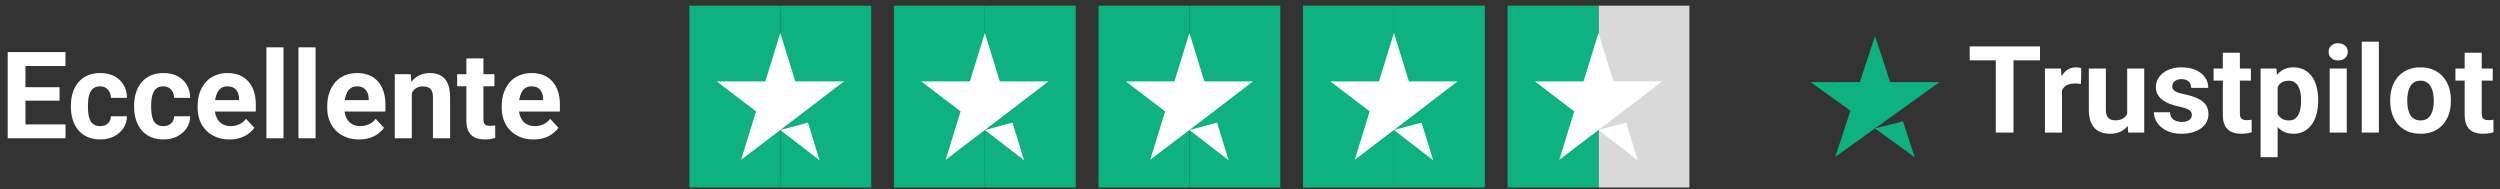 <svg width="330" height="25" viewBox="0 0 330 25" fill="none" xmlns="http://www.w3.org/2000/svg">
<rect x="0" y="0" width="330" height="25" fill="#333333" stroke="none"/>
<path d="M8.648 16.422V18.25H2.594V16.422H8.648ZM3.359 6.875V18.25H1.016V6.875H3.359ZM7.859 11.508V13.289H2.594V11.508H7.859ZM8.641 6.875V8.711H2.594V6.875H8.641ZM13.211 16.648C13.487 16.648 13.732 16.596 13.945 16.492C14.159 16.383 14.325 16.232 14.445 16.039C14.57 15.841 14.635 15.609 14.641 15.344H16.758C16.753 15.938 16.594 16.466 16.281 16.93C15.969 17.388 15.55 17.75 15.023 18.016C14.497 18.276 13.909 18.406 13.258 18.406C12.602 18.406 12.029 18.297 11.539 18.078C11.055 17.859 10.651 17.557 10.328 17.172C10.005 16.781 9.763 16.328 9.602 15.812C9.44 15.292 9.359 14.734 9.359 14.141V13.914C9.359 13.315 9.44 12.758 9.602 12.242C9.763 11.721 10.005 11.268 10.328 10.883C10.651 10.492 11.055 10.188 11.539 9.969C12.023 9.75 12.591 9.641 13.242 9.641C13.935 9.641 14.542 9.773 15.062 10.039C15.588 10.305 16 10.685 16.297 11.18C16.599 11.669 16.753 12.25 16.758 12.922H14.641C14.635 12.641 14.575 12.385 14.461 12.156C14.352 11.927 14.19 11.745 13.977 11.609C13.768 11.469 13.51 11.398 13.203 11.398C12.875 11.398 12.607 11.469 12.398 11.609C12.19 11.745 12.029 11.932 11.914 12.172C11.8 12.406 11.719 12.675 11.672 12.977C11.63 13.273 11.609 13.586 11.609 13.914V14.141C11.609 14.469 11.63 14.784 11.672 15.086C11.713 15.388 11.792 15.656 11.906 15.891C12.026 16.125 12.19 16.31 12.398 16.445C12.607 16.581 12.878 16.648 13.211 16.648ZM21.555 16.648C21.831 16.648 22.076 16.596 22.289 16.492C22.503 16.383 22.669 16.232 22.789 16.039C22.914 15.841 22.979 15.609 22.984 15.344H25.102C25.096 15.938 24.938 16.466 24.625 16.93C24.312 17.388 23.893 17.75 23.367 18.016C22.841 18.276 22.253 18.406 21.602 18.406C20.945 18.406 20.372 18.297 19.883 18.078C19.398 17.859 18.995 17.557 18.672 17.172C18.349 16.781 18.107 16.328 17.945 15.812C17.784 15.292 17.703 14.734 17.703 14.141V13.914C17.703 13.315 17.784 12.758 17.945 12.242C18.107 11.721 18.349 11.268 18.672 10.883C18.995 10.492 19.398 10.188 19.883 9.969C20.367 9.75 20.935 9.641 21.586 9.641C22.279 9.641 22.885 9.773 23.406 10.039C23.932 10.305 24.344 10.685 24.641 11.18C24.943 11.669 25.096 12.25 25.102 12.922H22.984C22.979 12.641 22.919 12.385 22.805 12.156C22.695 11.927 22.534 11.745 22.32 11.609C22.112 11.469 21.854 11.398 21.547 11.398C21.219 11.398 20.951 11.469 20.742 11.609C20.534 11.745 20.372 11.932 20.258 12.172C20.143 12.406 20.062 12.675 20.016 12.977C19.974 13.273 19.953 13.586 19.953 13.914V14.141C19.953 14.469 19.974 14.784 20.016 15.086C20.057 15.388 20.135 15.656 20.25 15.891C20.37 16.125 20.534 16.31 20.742 16.445C20.951 16.581 21.221 16.648 21.555 16.648ZM30.297 18.406C29.641 18.406 29.052 18.302 28.531 18.094C28.01 17.88 27.568 17.586 27.203 17.211C26.844 16.836 26.568 16.401 26.375 15.906C26.182 15.406 26.086 14.875 26.086 14.312V14C26.086 13.359 26.177 12.773 26.359 12.242C26.542 11.711 26.802 11.25 27.141 10.859C27.484 10.469 27.901 10.169 28.391 9.961C28.88 9.747 29.432 9.641 30.047 9.641C30.646 9.641 31.177 9.74 31.641 9.938C32.104 10.135 32.492 10.417 32.805 10.781C33.122 11.146 33.362 11.583 33.523 12.094C33.685 12.599 33.766 13.162 33.766 13.781V14.719H27.047V13.219H31.555V13.047C31.555 12.734 31.497 12.456 31.383 12.211C31.273 11.961 31.107 11.763 30.883 11.617C30.659 11.471 30.372 11.398 30.023 11.398C29.727 11.398 29.471 11.463 29.258 11.594C29.044 11.724 28.87 11.906 28.734 12.141C28.604 12.375 28.505 12.651 28.438 12.969C28.375 13.281 28.344 13.625 28.344 14V14.312C28.344 14.651 28.391 14.963 28.484 15.25C28.583 15.537 28.721 15.784 28.898 15.992C29.081 16.201 29.299 16.362 29.555 16.477C29.815 16.591 30.109 16.648 30.438 16.648C30.844 16.648 31.221 16.57 31.57 16.414C31.924 16.253 32.229 16.01 32.484 15.688L33.578 16.875C33.401 17.13 33.159 17.375 32.852 17.609C32.55 17.844 32.185 18.037 31.758 18.188C31.331 18.333 30.844 18.406 30.297 18.406ZM37.422 6.25V18.25H35.164V6.25H37.422ZM41.656 6.25V18.25H39.398V6.25H41.656ZM47.406 18.406C46.75 18.406 46.161 18.302 45.641 18.094C45.12 17.88 44.677 17.586 44.312 17.211C43.953 16.836 43.677 16.401 43.484 15.906C43.292 15.406 43.195 14.875 43.195 14.312V14C43.195 13.359 43.286 12.773 43.469 12.242C43.651 11.711 43.911 11.25 44.25 10.859C44.594 10.469 45.01 10.169 45.5 9.961C45.99 9.747 46.542 9.641 47.156 9.641C47.755 9.641 48.286 9.74 48.75 9.938C49.214 10.135 49.602 10.417 49.914 10.781C50.232 11.146 50.471 11.583 50.633 12.094C50.794 12.599 50.875 13.162 50.875 13.781V14.719H44.156V13.219H48.664V13.047C48.664 12.734 48.607 12.456 48.492 12.211C48.383 11.961 48.216 11.763 47.992 11.617C47.768 11.471 47.482 11.398 47.133 11.398C46.836 11.398 46.581 11.463 46.367 11.594C46.154 11.724 45.979 11.906 45.844 12.141C45.714 12.375 45.615 12.651 45.547 12.969C45.484 13.281 45.453 13.625 45.453 14V14.312C45.453 14.651 45.5 14.963 45.594 15.25C45.693 15.537 45.831 15.784 46.008 15.992C46.19 16.201 46.409 16.362 46.664 16.477C46.925 16.591 47.219 16.648 47.547 16.648C47.953 16.648 48.331 16.57 48.68 16.414C49.034 16.253 49.339 16.01 49.594 15.688L50.688 16.875C50.51 17.13 50.268 17.375 49.961 17.609C49.659 17.844 49.294 18.037 48.867 18.188C48.44 18.333 47.953 18.406 47.406 18.406ZM54.359 11.602V18.25H52.109V9.797H54.219L54.359 11.602ZM54.031 13.727H53.422C53.422 13.102 53.503 12.539 53.664 12.039C53.825 11.534 54.052 11.104 54.344 10.75C54.635 10.391 54.982 10.117 55.383 9.93C55.789 9.737 56.242 9.641 56.742 9.641C57.138 9.641 57.5 9.698 57.828 9.812C58.156 9.927 58.438 10.109 58.672 10.359C58.911 10.609 59.094 10.94 59.219 11.352C59.349 11.763 59.414 12.266 59.414 12.859V18.25H57.148V12.852C57.148 12.477 57.096 12.185 56.992 11.977C56.888 11.768 56.734 11.622 56.531 11.539C56.333 11.45 56.089 11.406 55.797 11.406C55.495 11.406 55.232 11.466 55.008 11.586C54.789 11.706 54.607 11.872 54.461 12.086C54.32 12.294 54.214 12.539 54.141 12.82C54.068 13.102 54.031 13.404 54.031 13.727ZM65.266 9.797V11.391H60.344V9.797H65.266ZM61.562 7.711H63.812V15.703C63.812 15.948 63.844 16.135 63.906 16.266C63.974 16.396 64.073 16.487 64.203 16.539C64.333 16.586 64.497 16.609 64.695 16.609C64.836 16.609 64.961 16.604 65.07 16.594C65.185 16.578 65.281 16.562 65.359 16.547L65.367 18.203C65.174 18.266 64.966 18.315 64.742 18.352C64.518 18.388 64.271 18.406 64 18.406C63.505 18.406 63.073 18.326 62.703 18.164C62.339 17.997 62.057 17.732 61.859 17.367C61.661 17.003 61.562 16.523 61.562 15.93V7.711ZM70.438 18.406C69.781 18.406 69.193 18.302 68.672 18.094C68.151 17.88 67.708 17.586 67.344 17.211C66.984 16.836 66.708 16.401 66.516 15.906C66.323 15.406 66.227 14.875 66.227 14.312V14C66.227 13.359 66.318 12.773 66.5 12.242C66.682 11.711 66.943 11.25 67.281 10.859C67.625 10.469 68.042 10.169 68.531 9.961C69.021 9.747 69.573 9.641 70.188 9.641C70.787 9.641 71.318 9.74 71.781 9.938C72.245 10.135 72.633 10.417 72.945 10.781C73.263 11.146 73.503 11.583 73.664 12.094C73.826 12.599 73.906 13.162 73.906 13.781V14.719H67.188V13.219H71.695V13.047C71.695 12.734 71.638 12.456 71.523 12.211C71.414 11.961 71.247 11.763 71.023 11.617C70.799 11.471 70.513 11.398 70.164 11.398C69.867 11.398 69.612 11.463 69.398 11.594C69.185 11.724 69.01 11.906 68.875 12.141C68.745 12.375 68.646 12.651 68.578 12.969C68.516 13.281 68.484 13.625 68.484 14V14.312C68.484 14.651 68.531 14.963 68.625 15.25C68.724 15.537 68.862 15.784 69.039 15.992C69.221 16.201 69.44 16.362 69.695 16.477C69.956 16.591 70.25 16.648 70.578 16.648C70.984 16.648 71.362 16.57 71.711 16.414C72.065 16.253 72.37 16.01 72.625 15.688L73.719 16.875C73.542 17.13 73.299 17.375 72.992 17.609C72.69 17.844 72.326 18.037 71.898 18.188C71.471 18.333 70.984 18.406 70.438 18.406Z" fill="white"/>
<rect x="103" y="0.75" width="12" height="24" fill="#0DB280"/>
<rect x="91" y="0.75" width="12" height="24" fill="#0DB280"/>
<path d="M103 17.161L106.65 16.184L108.175 21.15L103 17.161ZM111.4 10.742H104.975L103 4.35L101.025 10.742H94.6L99.8 14.705L97.825 21.097L103.025 17.135L106.225 14.705L111.4 10.742Z" fill="white"/>
<rect x="130" y="0.75" width="12" height="24" fill="#0DB280"/>
<rect x="118" y="0.75" width="12" height="24" fill="#0DB280"/>
<path d="M130 17.161L133.65 16.184L135.175 21.15L130 17.161ZM138.4 10.742H131.975L130 4.35L128.025 10.742H121.6L126.8 14.705L124.825 21.097L130.025 17.135L133.225 14.705L138.4 10.742Z" fill="white"/>
<rect x="157" y="0.75" width="12" height="24" fill="#0DB280"/>
<rect x="145" y="0.75" width="12" height="24" fill="#0DB280"/>
<path d="M157 17.161L160.65 16.184L162.175 21.15L157 17.161ZM165.4 10.742H158.975L157 4.35L155.025 10.742H148.6L153.8 14.705L151.825 21.097L157.025 17.135L160.225 14.705L165.4 10.742Z" fill="white"/>
<rect x="184" y="0.75" width="12" height="24" fill="#0DB280"/>
<rect x="172" y="0.75" width="12" height="24" fill="#0DB280"/>
<path d="M184 17.161L187.65 16.184L189.175 21.15L184 17.161ZM192.4 10.742H185.975L184 4.35L182.025 10.742H175.6L180.8 14.705L178.825 21.097L184.025 17.135L187.225 14.705L192.4 10.742Z" fill="white"/>
<rect x="211" y="0.75" width="12" height="24" fill="#D9D9D9"/>
<rect x="199" y="0.75" width="12" height="24" fill="#0DB280"/>
<path d="M211 17.161L214.65 16.184L216.175 21.15L211 17.161ZM219.4 10.742H212.975L211 4.35L209.025 10.742H202.6L207.8 14.705L205.825 21.097L211.025 17.135L214.225 14.705L219.4 10.742Z" fill="white"/>
<path d="M247.5 16.951L251.193 16.02L252.737 20.75L247.5 16.951ZM256 10.838H249.499L247.5 4.75L245.501 10.838H239L244.262 14.612L242.263 20.7L247.525 16.926L250.763 14.612L256 10.838Z" fill="#0DB280"/>
<path d="M265.781 6.125V17.5H263.445V6.125H265.781ZM269.281 6.125V7.961H260V6.125H269.281Z" fill="white"/>
<path d="M272.18 10.891V17.5H269.93V9.047H272.047L272.18 10.891ZM274.727 8.992L274.688 11.078C274.578 11.062 274.445 11.05 274.289 11.039C274.138 11.023 274 11.016 273.875 11.016C273.557 11.016 273.281 11.057 273.047 11.141C272.818 11.219 272.625 11.336 272.469 11.492C272.318 11.648 272.203 11.838 272.125 12.062C272.052 12.287 272.01 12.542 272 12.828L271.547 12.688C271.547 12.141 271.602 11.638 271.711 11.18C271.82 10.716 271.979 10.312 272.188 9.969C272.401 9.625 272.661 9.359 272.969 9.172C273.276 8.984 273.628 8.891 274.023 8.891C274.148 8.891 274.276 8.901 274.406 8.922C274.536 8.938 274.643 8.961 274.727 8.992Z" fill="white"/>
<path d="M280.789 15.477V9.047H283.039V17.5H280.922L280.789 15.477ZM281.039 13.742L281.703 13.727C281.703 14.289 281.638 14.812 281.508 15.297C281.378 15.776 281.182 16.193 280.922 16.547C280.661 16.896 280.333 17.169 279.938 17.367C279.542 17.56 279.076 17.656 278.539 17.656C278.128 17.656 277.747 17.599 277.398 17.484C277.055 17.365 276.758 17.18 276.508 16.93C276.263 16.674 276.07 16.349 275.93 15.953C275.794 15.552 275.727 15.07 275.727 14.508V9.047H277.977V14.523C277.977 14.773 278.005 14.984 278.062 15.156C278.125 15.328 278.211 15.469 278.32 15.578C278.43 15.688 278.557 15.766 278.703 15.812C278.854 15.859 279.021 15.883 279.203 15.883C279.667 15.883 280.031 15.789 280.297 15.602C280.568 15.414 280.758 15.159 280.867 14.836C280.982 14.508 281.039 14.143 281.039 13.742Z" fill="white"/>
<path d="M289.328 15.164C289.328 15.003 289.281 14.857 289.188 14.727C289.094 14.596 288.919 14.477 288.664 14.367C288.414 14.253 288.052 14.148 287.578 14.055C287.151 13.961 286.753 13.844 286.383 13.703C286.018 13.557 285.701 13.383 285.43 13.18C285.164 12.977 284.956 12.737 284.805 12.461C284.654 12.18 284.578 11.859 284.578 11.5C284.578 11.146 284.654 10.812 284.805 10.5C284.961 10.188 285.182 9.911 285.469 9.672C285.76 9.427 286.115 9.237 286.531 9.102C286.953 8.961 287.427 8.891 287.953 8.891C288.688 8.891 289.318 9.008 289.844 9.242C290.375 9.477 290.781 9.799 291.062 10.211C291.349 10.617 291.492 11.081 291.492 11.602H289.242C289.242 11.383 289.195 11.188 289.102 11.016C289.013 10.838 288.872 10.7 288.68 10.602C288.492 10.497 288.247 10.445 287.945 10.445C287.695 10.445 287.479 10.49 287.297 10.578C287.115 10.662 286.974 10.776 286.875 10.922C286.781 11.062 286.734 11.219 286.734 11.391C286.734 11.521 286.76 11.638 286.812 11.742C286.87 11.841 286.961 11.932 287.086 12.016C287.211 12.099 287.372 12.177 287.57 12.25C287.773 12.318 288.023 12.38 288.32 12.438C288.93 12.562 289.474 12.727 289.953 12.93C290.432 13.128 290.812 13.398 291.094 13.742C291.375 14.081 291.516 14.526 291.516 15.078C291.516 15.453 291.432 15.797 291.266 16.109C291.099 16.422 290.859 16.695 290.547 16.93C290.234 17.159 289.859 17.338 289.422 17.469C288.99 17.594 288.503 17.656 287.961 17.656C287.174 17.656 286.508 17.516 285.961 17.234C285.419 16.953 285.008 16.596 284.727 16.164C284.451 15.727 284.312 15.279 284.312 14.82H286.445C286.456 15.128 286.534 15.375 286.68 15.562C286.831 15.75 287.021 15.885 287.25 15.969C287.484 16.052 287.737 16.094 288.008 16.094C288.299 16.094 288.542 16.055 288.734 15.977C288.927 15.893 289.073 15.784 289.172 15.648C289.276 15.508 289.328 15.346 289.328 15.164Z" fill="white"/>
<path d="M297.117 9.047V10.641H292.195V9.047H297.117ZM293.414 6.961H295.664V14.953C295.664 15.198 295.695 15.385 295.758 15.516C295.826 15.646 295.924 15.737 296.055 15.789C296.185 15.836 296.349 15.859 296.547 15.859C296.688 15.859 296.812 15.854 296.922 15.844C297.036 15.828 297.133 15.812 297.211 15.797L297.219 17.453C297.026 17.516 296.818 17.565 296.594 17.602C296.37 17.638 296.122 17.656 295.852 17.656C295.357 17.656 294.924 17.576 294.555 17.414C294.19 17.247 293.909 16.982 293.711 16.617C293.513 16.253 293.414 15.773 293.414 15.18V6.961Z" fill="white"/>
<path d="M300.648 10.672V20.75H298.398V9.047H300.484L300.648 10.672ZM306 13.18V13.344C306 13.958 305.927 14.529 305.781 15.055C305.641 15.581 305.432 16.039 305.156 16.43C304.88 16.815 304.536 17.117 304.125 17.336C303.719 17.549 303.25 17.656 302.719 17.656C302.203 17.656 301.755 17.552 301.375 17.344C300.995 17.135 300.674 16.844 300.414 16.469C300.159 16.088 299.953 15.648 299.797 15.148C299.641 14.648 299.521 14.112 299.438 13.539V13.109C299.521 12.495 299.641 11.932 299.797 11.422C299.953 10.906 300.159 10.461 300.414 10.086C300.674 9.706 300.992 9.411 301.367 9.203C301.747 8.995 302.193 8.891 302.703 8.891C303.24 8.891 303.711 8.992 304.117 9.195C304.529 9.398 304.872 9.69 305.148 10.07C305.43 10.45 305.641 10.904 305.781 11.43C305.927 11.956 306 12.539 306 13.18ZM303.742 13.344V13.18C303.742 12.82 303.711 12.49 303.648 12.188C303.591 11.88 303.497 11.612 303.367 11.383C303.242 11.154 303.076 10.977 302.867 10.852C302.664 10.721 302.417 10.656 302.125 10.656C301.818 10.656 301.555 10.706 301.336 10.805C301.122 10.904 300.948 11.047 300.812 11.234C300.677 11.422 300.576 11.646 300.508 11.906C300.44 12.167 300.398 12.461 300.383 12.789V13.875C300.409 14.26 300.482 14.607 300.602 14.914C300.721 15.216 300.906 15.456 301.156 15.633C301.406 15.81 301.734 15.898 302.141 15.898C302.438 15.898 302.688 15.833 302.891 15.703C303.094 15.568 303.258 15.383 303.383 15.148C303.513 14.914 303.604 14.643 303.656 14.336C303.714 14.029 303.742 13.698 303.742 13.344Z" fill="white"/>
<path d="M309.773 9.047V17.5H307.516V9.047H309.773ZM307.375 6.844C307.375 6.516 307.49 6.245 307.719 6.031C307.948 5.818 308.255 5.711 308.641 5.711C309.021 5.711 309.326 5.818 309.555 6.031C309.789 6.245 309.906 6.516 309.906 6.844C309.906 7.172 309.789 7.443 309.555 7.656C309.326 7.87 309.021 7.977 308.641 7.977C308.255 7.977 307.948 7.87 307.719 7.656C307.49 7.443 307.375 7.172 307.375 6.844Z" fill="white"/>
<path d="M314.008 5.5V17.5H311.75V5.5H314.008Z" fill="white"/>
<path d="M315.508 13.359V13.195C315.508 12.575 315.596 12.005 315.773 11.484C315.951 10.958 316.208 10.503 316.547 10.117C316.885 9.732 317.302 9.432 317.797 9.219C318.292 9 318.859 8.891 319.5 8.891C320.141 8.891 320.711 9 321.211 9.219C321.711 9.432 322.13 9.732 322.469 10.117C322.812 10.503 323.073 10.958 323.25 11.484C323.427 12.005 323.516 12.575 323.516 13.195V13.359C323.516 13.974 323.427 14.544 323.25 15.07C323.073 15.591 322.812 16.047 322.469 16.438C322.13 16.823 321.714 17.122 321.219 17.336C320.724 17.549 320.156 17.656 319.516 17.656C318.875 17.656 318.305 17.549 317.805 17.336C317.31 17.122 316.891 16.823 316.547 16.438C316.208 16.047 315.951 15.591 315.773 15.07C315.596 14.544 315.508 13.974 315.508 13.359ZM317.758 13.195V13.359C317.758 13.713 317.789 14.044 317.852 14.352C317.914 14.659 318.013 14.93 318.148 15.164C318.289 15.393 318.471 15.573 318.695 15.703C318.919 15.833 319.193 15.898 319.516 15.898C319.828 15.898 320.096 15.833 320.32 15.703C320.544 15.573 320.724 15.393 320.859 15.164C320.995 14.93 321.094 14.659 321.156 14.352C321.224 14.044 321.258 13.713 321.258 13.359V13.195C321.258 12.852 321.224 12.529 321.156 12.227C321.094 11.919 320.992 11.648 320.852 11.414C320.716 11.175 320.536 10.987 320.312 10.852C320.089 10.716 319.818 10.648 319.5 10.648C319.182 10.648 318.911 10.716 318.688 10.852C318.469 10.987 318.289 11.175 318.148 11.414C318.013 11.648 317.914 11.919 317.852 12.227C317.789 12.529 317.758 12.852 317.758 13.195Z" fill="white"/>
<path d="M329.039 9.047V10.641H324.117V9.047H329.039ZM325.336 6.961H327.586V14.953C327.586 15.198 327.617 15.385 327.68 15.516C327.747 15.646 327.846 15.737 327.977 15.789C328.107 15.836 328.271 15.859 328.469 15.859C328.609 15.859 328.734 15.854 328.844 15.844C328.958 15.828 329.055 15.812 329.133 15.797L329.141 17.453C328.948 17.516 328.74 17.565 328.516 17.602C328.292 17.638 328.044 17.656 327.773 17.656C327.279 17.656 326.846 17.576 326.477 17.414C326.112 17.247 325.831 16.982 325.633 16.617C325.435 16.253 325.336 15.773 325.336 15.18V6.961Z" fill="white"/>
</svg>
